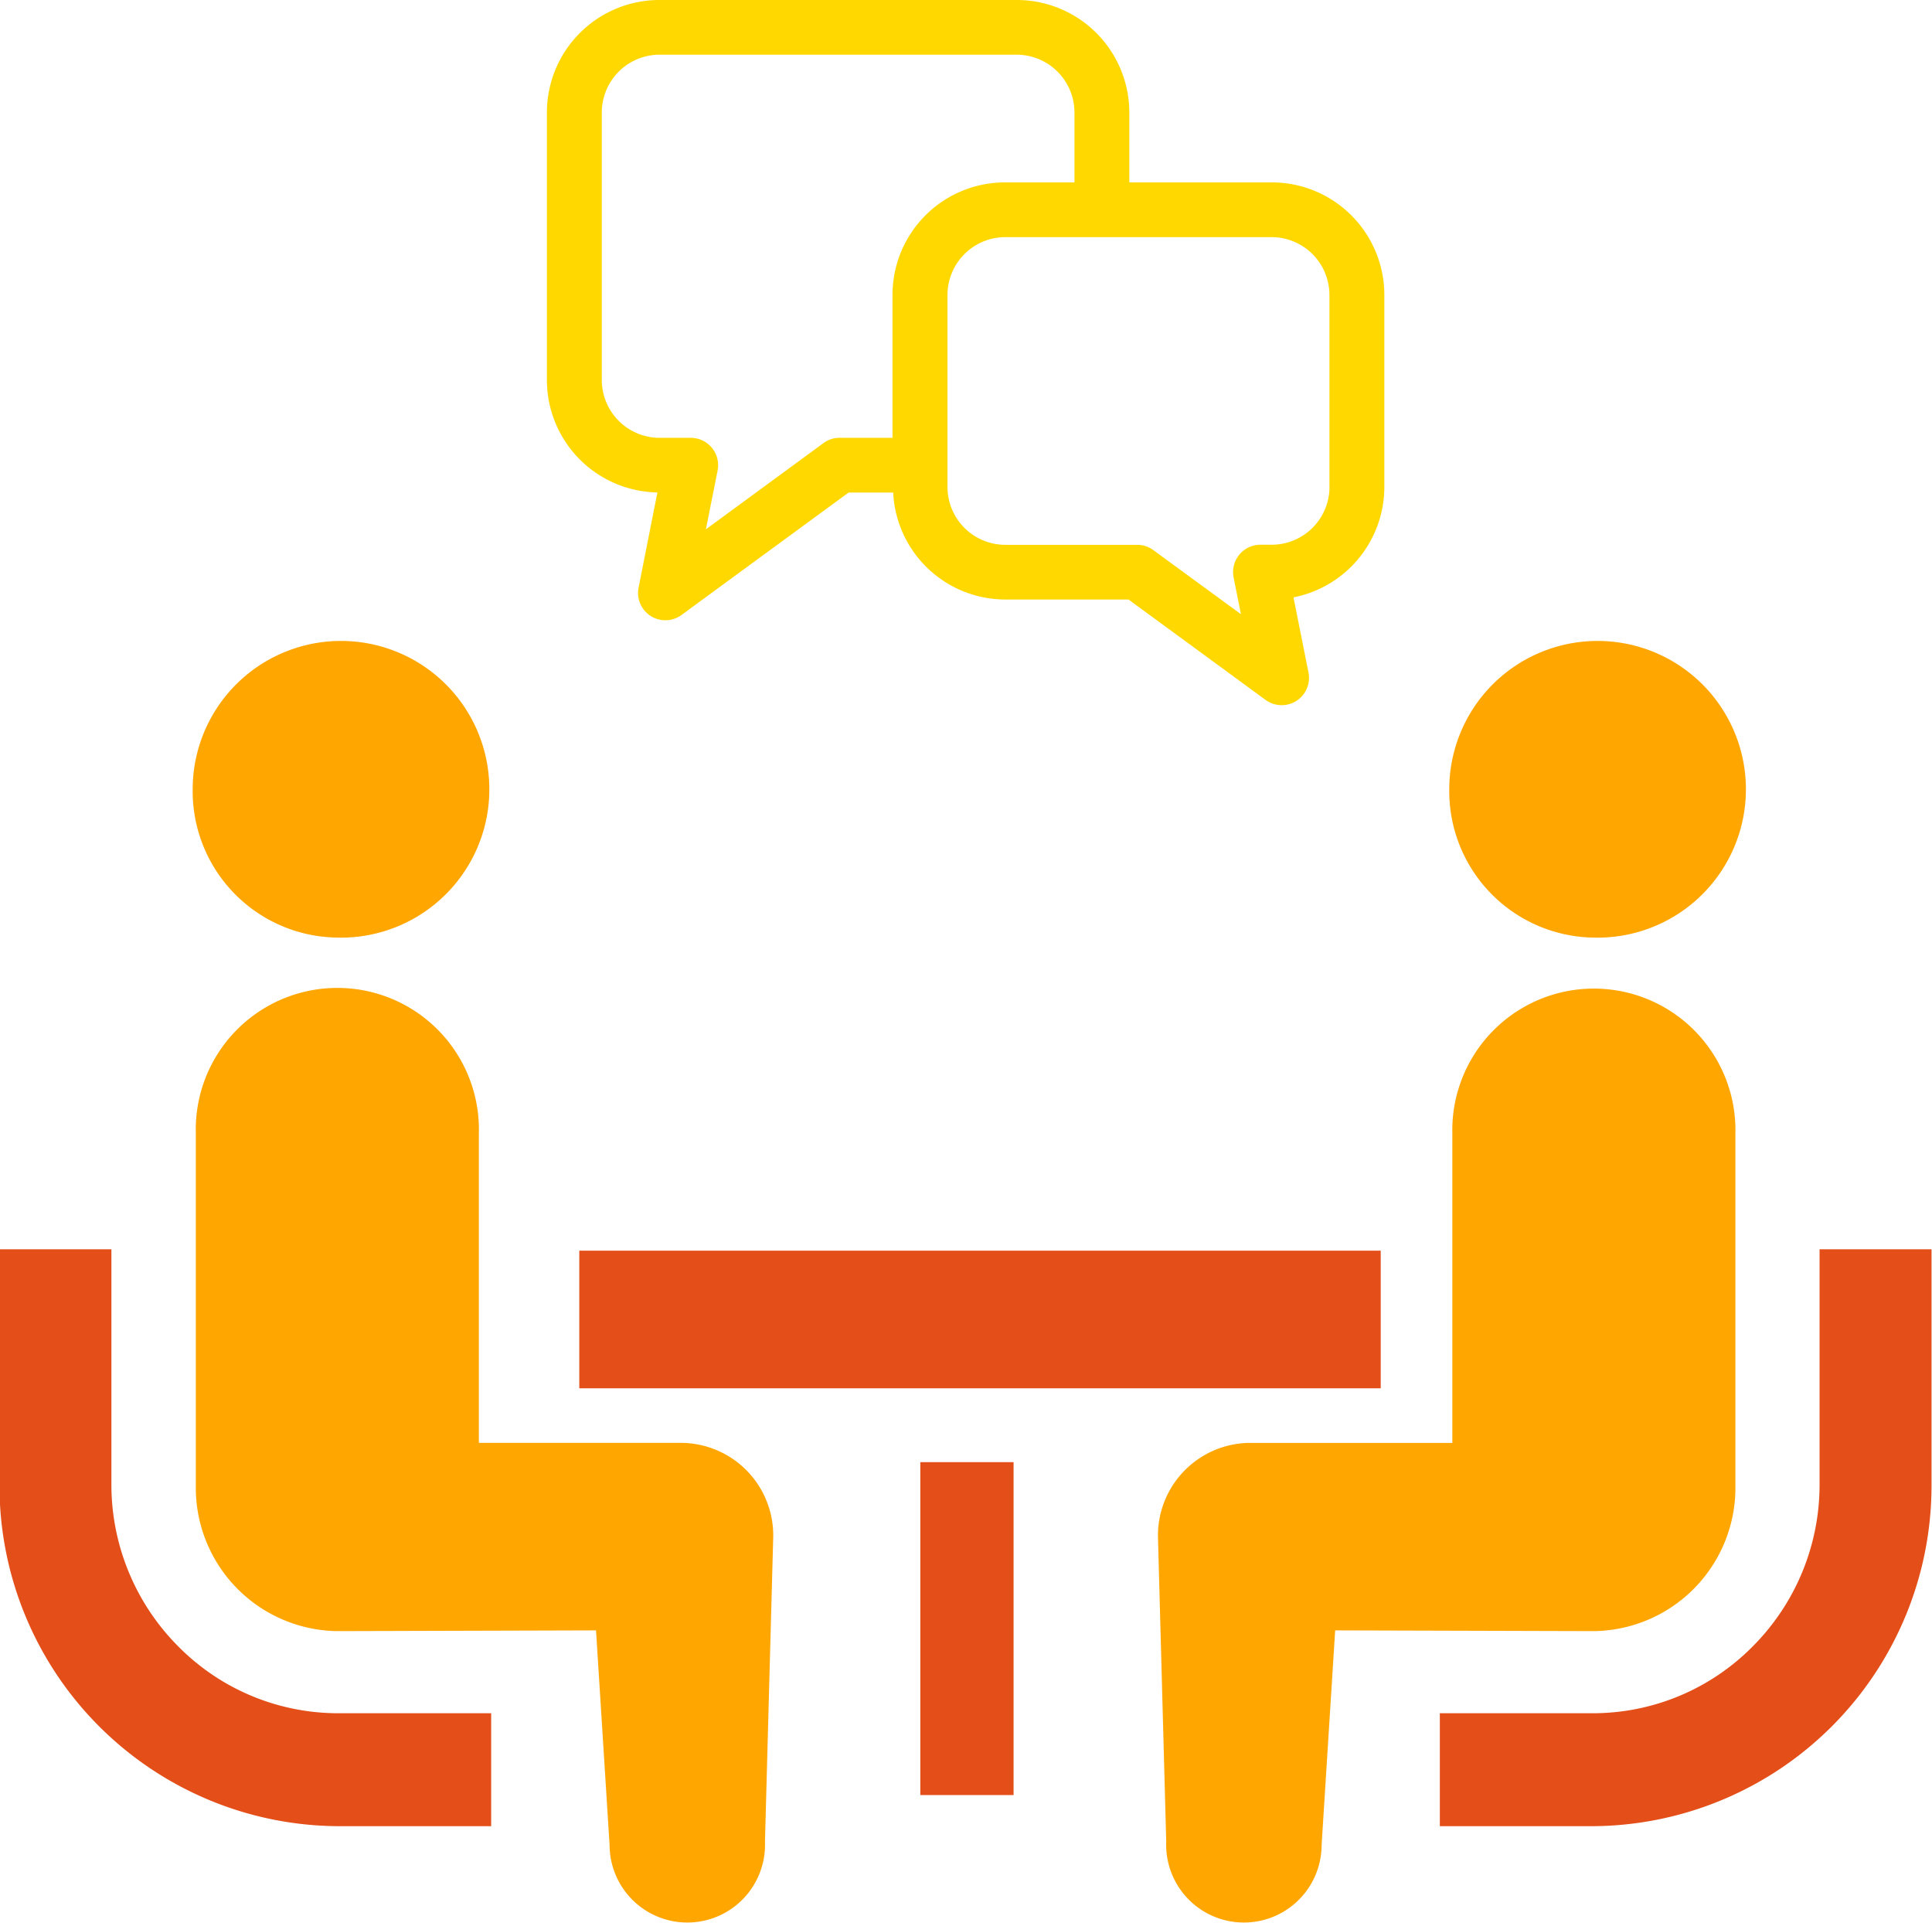 <svg xmlns="http://www.w3.org/2000/svg" id="concept-icon.svg" width="60.281" height="60" viewBox="0 0 60.281 60"><defs><style>      .cls-1 {        fill: #e34e19;      }      .cls-1, .cls-2, .cls-3 {        fill-rule: evenodd;      }      .cls-2 {        fill: #ffa600;      }      .cls-3 {        fill: #ffd800;      }    </style></defs><path id="&#x6905;&#x5B50;&#x3068;&#x30C6;&#x30FC;&#x30D6;&#x30EB;&#x90E8;&#x5206;-icon_15281" class="cls-1" d="M197.927,83.353a7.147,7.147,0,0,1-2.076-5.042V70.973h-3.492v7.338a10.625,10.625,0,0,0,10.569,10.66H207.7V85.448h-4.772A7.015,7.015,0,0,1,197.927,83.353Zm51.221-12.38v7.338a7.139,7.139,0,0,1-2.076,5.042,7.011,7.011,0,0,1-5,2.095H237.3v3.523h4.773a10.626,10.626,0,0,0,10.568-10.66V70.973h-3.493Zm-13.693.044H210.45V75.31h25.005V71.018ZM221.093,88H224V77.614h-2.91V88Z" transform="translate(-192.375 -32)"></path><path id="&#x4EBA;&#x7269;&#x90E8;&#x5206;-icon_15281" class="cls-2" d="M202.9,61.25a4.628,4.628,0,1,0-4.513-4.627A4.568,4.568,0,0,0,202.9,61.25Zm10.748,15.763h-6.332V67.352a4.417,4.417,0,1,0-8.831,0V78.359a4.472,4.472,0,0,0,4.415,4.527l8.072-.023,0.423,6.7a2.425,2.425,0,1,0,4.848-.109l0.258-9.515A2.888,2.888,0,0,0,213.645,77.013ZM242.106,61.25a4.628,4.628,0,1,0-4.512-4.627A4.571,4.571,0,0,0,242.106,61.25Zm4.416,17.109V67.352a4.417,4.417,0,1,0-8.832,0v9.662h-6.331a2.889,2.889,0,0,0-2.854,2.925l0.258,9.515a2.425,2.425,0,1,0,4.848.109l0.423-6.7,8.072,0.023A4.472,4.472,0,0,0,246.522,78.359Z" transform="translate(-192.375 -32)"></path><path id="&#x4F1A;&#x8A71;&#x30A2;&#x30A4;&#x30B3;&#x30F3;-icon_12520" class="cls-3" d="M232.053,37.69h-4.442V35.514A3.512,3.512,0,0,0,224.1,32H212.947a3.512,3.512,0,0,0-3.508,3.516V43.85a3.51,3.51,0,0,0,3.448,3.513L212.3,50.329a0.852,0.852,0,0,0,1.338.857l5.215-3.82h1.39a3.508,3.508,0,0,0,3.5,3.337h3.843l4.278,3.133a0.852,0.852,0,0,0,1.337-.857l-0.467-2.343a3.513,3.513,0,0,0,2.834-3.449V41.206A3.512,3.512,0,0,0,232.053,37.69ZM218.57,45.658a0.843,0.843,0,0,0-.5.164L214.4,48.513l0.365-1.833a0.853,0.853,0,0,0-.835-1.021h-0.978a1.806,1.806,0,0,1-1.8-1.808V35.514a1.805,1.805,0,0,1,1.8-1.808H224.1a1.807,1.807,0,0,1,1.8,1.808V37.69h-2.171a3.511,3.511,0,0,0-3.507,3.516v4.453H218.57Zm15.287,1.528a1.805,1.805,0,0,1-1.8,1.808H231.7a0.853,0.853,0,0,0-.835,1.021l0.229,1.146-2.735-2a0.845,0.845,0,0,0-.5-0.164h-4.121a1.806,1.806,0,0,1-1.8-1.808V41.206a1.806,1.806,0,0,1,1.8-1.808h8.317a1.805,1.805,0,0,1,1.8,1.808v5.981Z" transform="translate(-192.375 -32)"></path></svg>